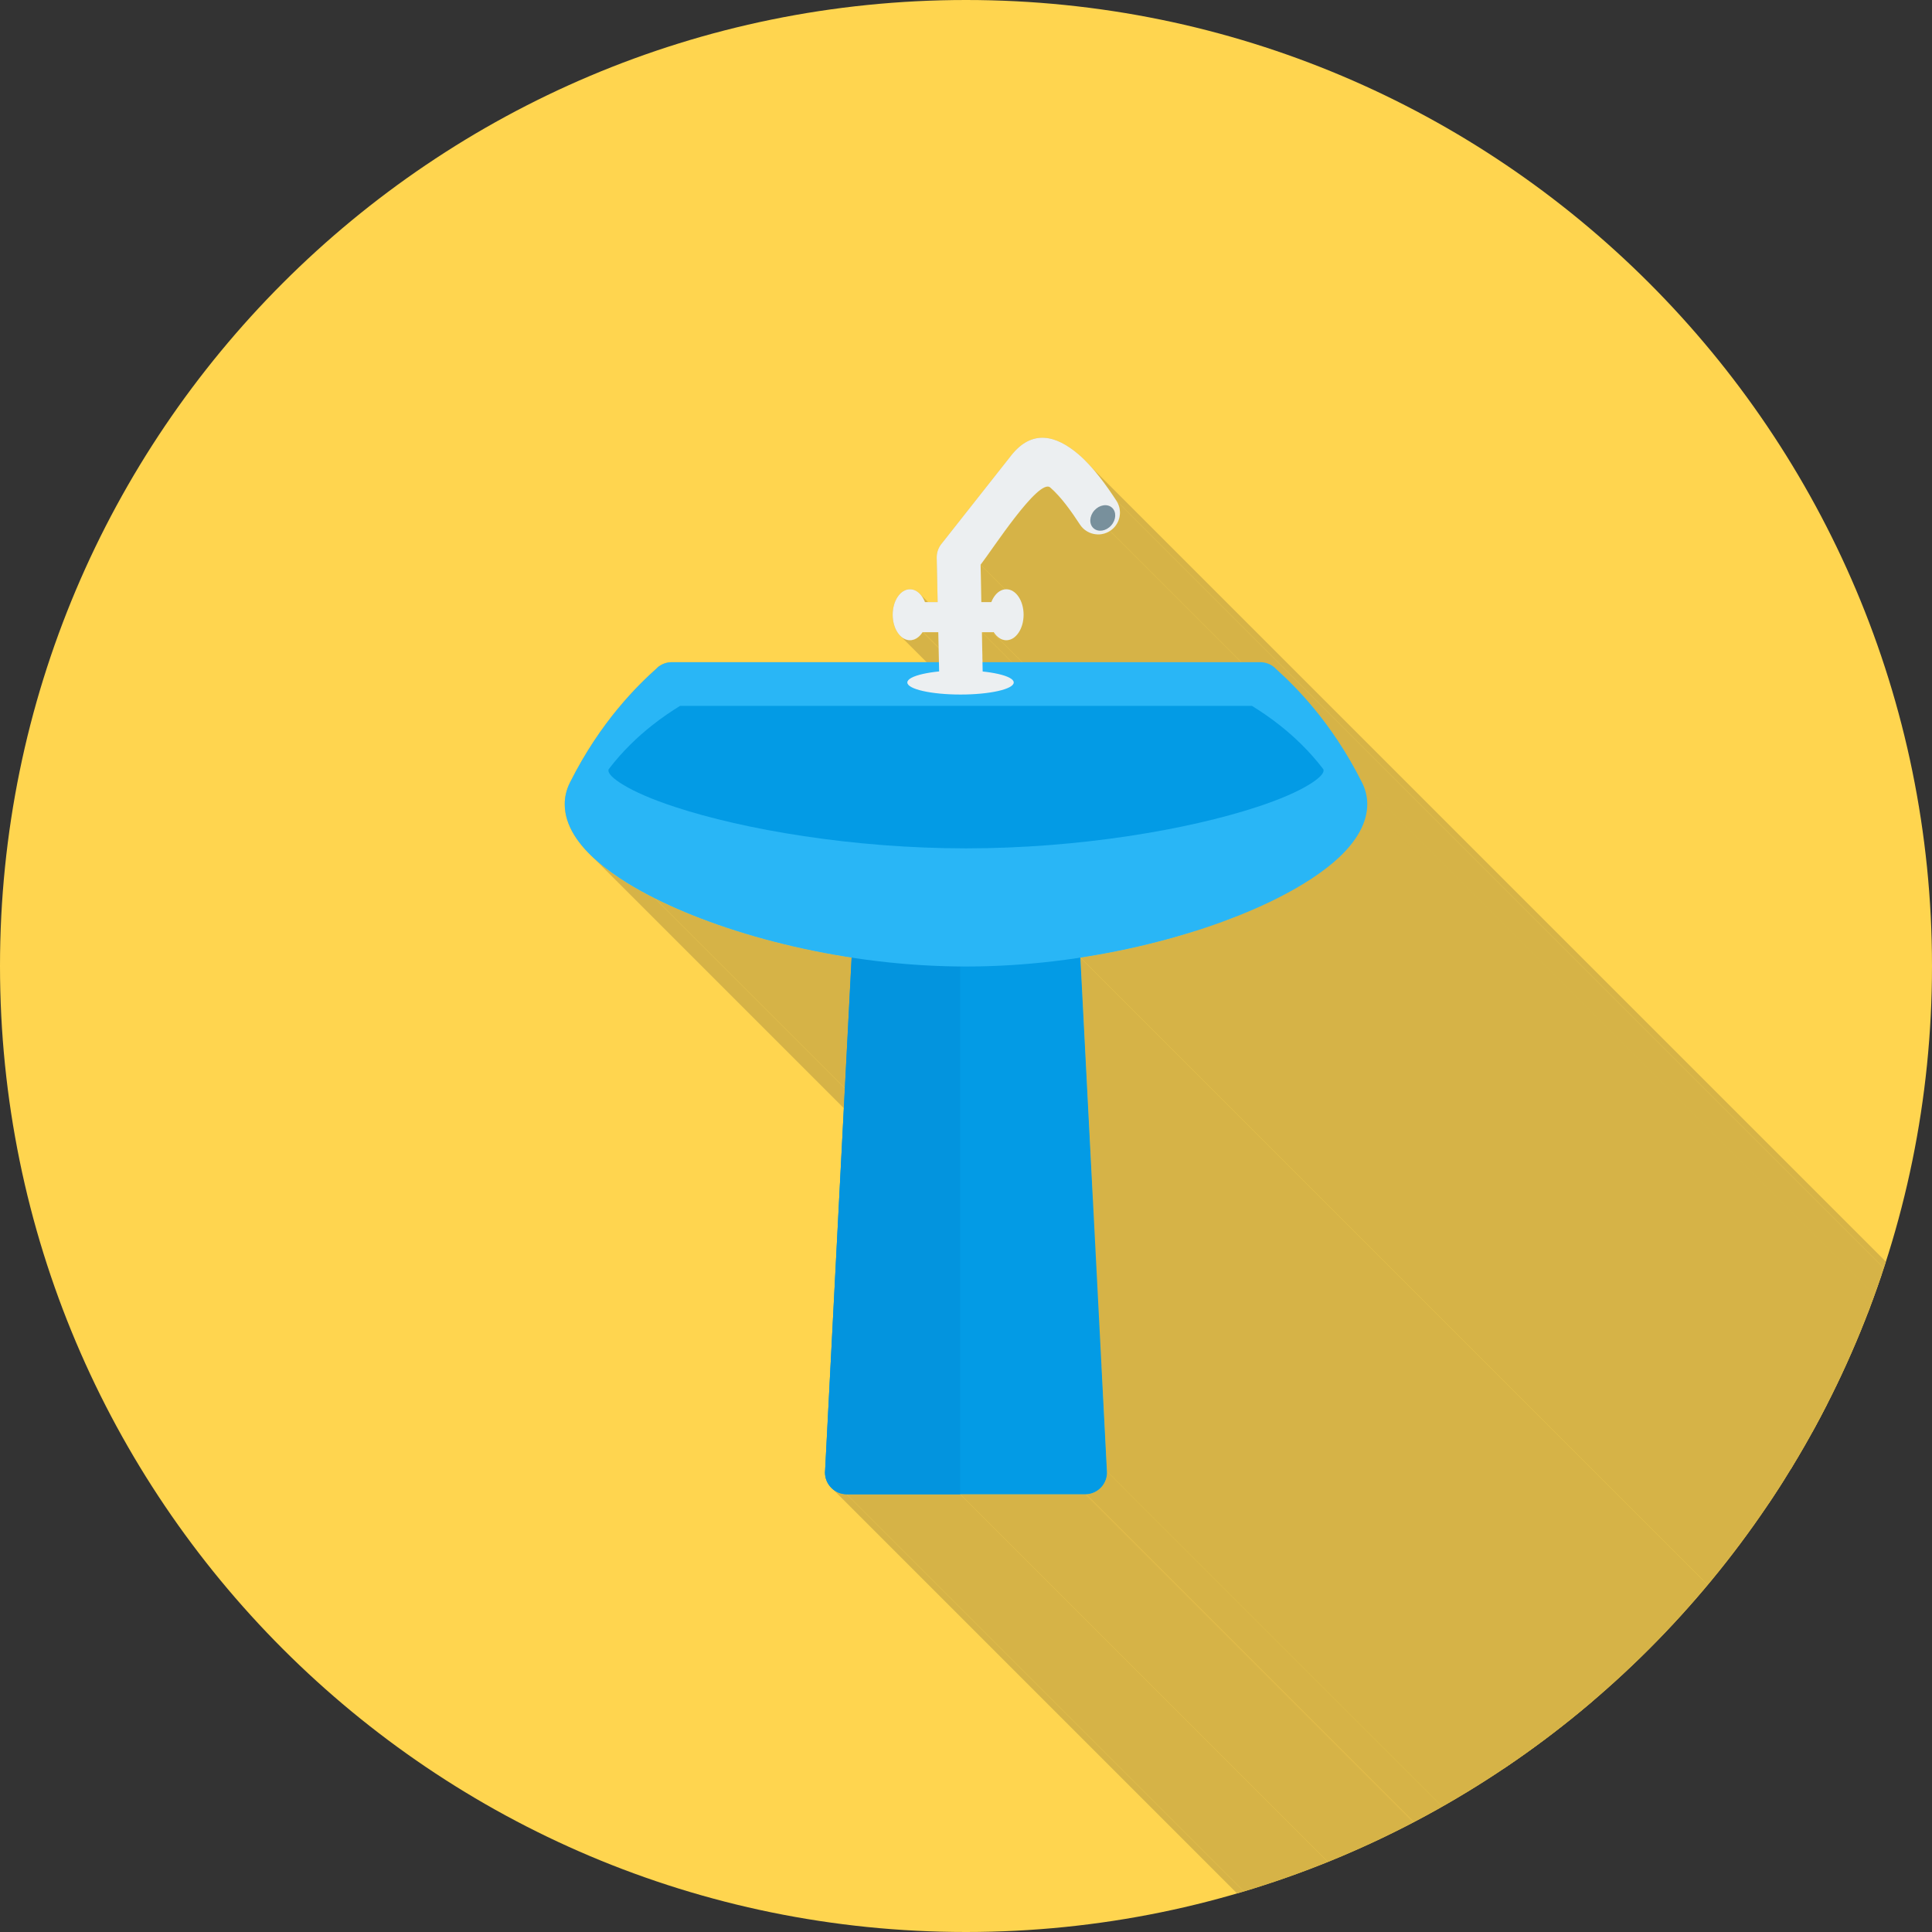<?xml version="1.0" encoding="UTF-8"?>
<!DOCTYPE svg PUBLIC "-//W3C//DTD SVG 1.1//EN" "http://www.w3.org/Graphics/SVG/1.1/DTD/svg11.dtd">
<!-- Creator: CorelDRAW -->
<svg xmlns="http://www.w3.org/2000/svg" xml:space="preserve" width="2048px" height="2048px" style="shape-rendering:geometricPrecision; text-rendering:geometricPrecision; image-rendering:optimizeQuality; fill-rule:evenodd; clip-rule:evenodd"
viewBox="0 0 2048 2048"
 xmlns:xlink="http://www.w3.org/1999/xlink">
 <rect x="0" y="0" width="2048" height="2048" fill="#333333" stroke="none"/>
 <defs>
  <style type="text/css">
   <![CDATA[
    .fil2 {fill:none}
    .fil6 {fill:#039BE5}
    .fil9 {fill:#78909C}
    .fil1 {fill:#D6B347}
    .fil8 {fill:#ECEFF1}
    .fil0 {fill:#FFD54F}
    .fil4 {fill:#0394DE;fill-rule:nonzero}
    .fil3 {fill:#039BE5;fill-rule:nonzero}
    .fil5 {fill:#29B6F6;fill-rule:nonzero}
    .fil7 {fill:#ECEFF1;fill-rule:nonzero}
   ]]>
  </style>
   <clipPath id="id0">
    <path d="M1024 -0.001c565.539,0 1024,458.462 1024,1024 0,565.539 -458.462,1024 -1024,1024 -565.539,0 -1024,-458.462 -1024,-1024 0,-565.539 458.462,-1024 1024,-1024z"/>
   </clipPath>
 </defs>
 <g id="Layer_x0020_1">
  <path class="fil0" d="M1024 -0.001c565.539,0 1024,458.462 1024,1024 0,565.539 -458.462,1024 -1024,1024 -565.539,0 -1024,-458.462 -1024,-1024 0,-565.539 458.462,-1024 1024,-1024z"/>
  <g style="clip-path:url(#id0)">
   <g id="_451251032">
    <g>
     <path id="_2863595921" class="fil1" d="M1847.98 1837.82l0 0zm-1135.88 -1135.88l0 0z"/>
     <polygon id="_286359112" class="fil1" points="1053.37,670.085 2189.25,1805.97 2189.04,1805.99 2188.84,1806 2188.63,1806.02 2188.42,1806.03 2188.21,1806.04 2188,1806.05 2187.78,1806.05 2187.57,1806.05 1051.69,670.172 1051.9,670.171 1052.11,670.166 1052.33,670.16 1052.54,670.15 1052.75,670.138 1052.95,670.123 1053.16,670.105 "/>
     <polygon id="_286361392" class="fil1" points="1113.3,516.733 2249.18,1652.62 2247.93,1651.89 2246.46,1651.65 2244.81,1651.88 2242.97,1652.53 2240.97,1653.6 2238.82,1655.04 2236.53,1656.82 2234.11,1658.94 2231.59,1661.34 2228.97,1664.02 2226.27,1666.93 2223.5,1670.06 2220.67,1673.36 2217.81,1676.83 2214.92,1680.42 2212.02,1684.12 2209.12,1687.89 2206.24,1691.7 2203.38,1695.54 2200.57,1699.36 2197.82,1703.15 2195.14,1706.87 2192.54,1710.5 2190.05,1714.01 2187.67,1717.37 2185.41,1720.56 2183.3,1723.54 2181.34,1726.3 2179.56,1728.79 2177.95,1731 2176.55,1732.9 2175.35,1734.45 1039.47,598.569 1040.67,597.015 1042.07,595.118 1043.68,592.908 1045.46,590.413 1047.42,587.659 1049.53,584.676 1051.79,581.489 1054.17,578.126 1056.66,574.616 1059.26,570.987 1061.94,567.265 1064.69,563.477 1067.5,559.654 1070.35,555.821 1073.24,552.006 1076.14,548.236 1079.04,544.542 1081.93,540.946 1084.79,537.481 1087.62,534.173 1090.39,531.048 1093.09,528.134 1095.71,525.461 1098.23,523.054 1100.65,520.942 1102.94,519.153 1105.09,517.713 1107.09,516.651 1108.93,515.994 1110.58,515.771 1112.05,516.007 "/>
     <polygon id="_286361848" class="fil1" points="1051.69,670.172 2187.57,1806.05 2176.74,1806.05 1040.86,670.172 "/>
     <polygon id="_286362712" class="fil1" points="974.907,629.331 2110.79,1765.21 2111.75,1766.25 2112.65,1767.37 2113.51,1768.57 2114.31,1769.85 2115.06,1771.21 2115.74,1772.64 2116.37,1774.13 980.487,638.247 979.863,636.754 979.177,635.326 978.431,633.97 977.629,632.687 976.771,631.485 975.864,630.364 "/>
     <polygon id="_286362472" class="fil1" points="1183.45,530.85 2319.33,1666.73 2320.52,1668.78 2321.47,1670.89 2322.2,1673.05 2322.7,1675.25 2322.99,1677.47 2323.05,1679.7 2322.91,1681.91 2322.55,1684.09 2321.99,1686.24 2321.22,1688.32 2320.26,1690.32 2319.09,1692.24 2317.74,1694.04 2316.19,1695.72 2314.46,1697.26 2312.55,1698.65 1176.67,562.766 1178.58,561.382 1180.31,559.841 1181.86,558.16 1183.21,556.354 1184.37,554.441 1185.34,552.435 1186.11,550.354 1186.67,548.213 1187.03,546.028 1187.17,543.814 1187.1,541.59 1186.82,539.37 1186.32,537.169 1185.59,535.006 1184.63,532.894 "/>
     <polygon id="_286362688" class="fil1" points="1393.11,751.318 2528.99,1887.2 2530.54,1889.08 2532.09,1891.01 2533.65,1892.96 2535.22,1894.95 2536.8,1896.97 2538.38,1899.03 2539.97,1901.12 2541.56,1903.25 2543.15,1905.42 2544.75,1907.62 2546.36,1909.85 2547.96,1912.13 2549.57,1914.43 2551.18,1916.78 2552.79,1919.16 2554.39,1921.58 2556,1924.03 2557.61,1926.53 2559.22,1929.06 2560.82,1931.62 2562.42,1934.23 2564.02,1936.87 2565.61,1939.55 2567.2,1942.26 2568.79,1945.02 2570.37,1947.81 2571.94,1950.65 2573.5,1953.52 2575.06,1956.43 2576.61,1959.38 2578.16,1962.37 2579.69,1965.39 1443.81,829.51 1442.27,826.483 1440.73,823.495 1439.18,820.546 1437.62,817.635 1436.06,814.764 1434.49,811.932 1432.91,809.137 1431.32,806.382 1429.73,803.664 1428.14,800.985 1426.54,798.343 1424.94,795.739 1423.34,793.173 1421.73,790.644 1420.12,788.153 1418.51,785.697 1416.9,783.279 1415.29,780.898 1413.69,778.553 1412.08,776.245 1410.47,773.972 1408.87,771.736 1407.27,769.536 1405.68,767.371 1404.09,765.242 1402.5,763.147 1400.92,761.089 1399.34,759.066 1397.77,757.077 1396.21,755.123 1394.66,753.203 "/>
     <polygon id="_286362088" class="fil1" points="1121.81,525.13 2257.69,1661.01 2256.63,1659.85 2255.57,1658.72 2254.51,1657.62 2253.44,1656.55 2252.38,1655.51 2251.31,1654.51 2250.25,1653.54 2249.18,1652.62 1113.3,516.733 1114.36,517.66 1115.43,518.625 1116.49,519.629 1117.56,520.666 1118.63,521.737 1119.69,522.84 1120.75,523.972 "/>
     <polygon id="_286362112" class="fil1" points="1176.67,562.766 2312.55,1698.65 2310.51,1699.83 2308.4,1700.79 2306.23,1701.52 2304.03,1702.02 2301.81,1702.3 2299.59,1702.37 2297.37,1702.22 2295.19,1701.87 2293.05,1701.3 2290.97,1700.54 2288.96,1699.57 2287.05,1698.41 2285.24,1697.06 2283.56,1695.51 1147.68,559.629 1149.36,561.174 1151.17,562.529 1153.08,563.691 1155.09,564.657 1157.17,565.422 1159.31,565.986 1161.49,566.341 1163.71,566.488 1165.93,566.421 1168.15,566.137 1170.35,565.633 1172.52,564.905 1174.63,563.951 "/>
     <polygon id="_286362160" class="fil1" points="1039.47,598.569 2175.35,1734.45 2176.12,1774.13 1040.24,638.247 "/>
     <polygon id="_286362232" class="fil1" points="994.628,670.172 2130.51,1806.05 2115,1806.05 979.122,670.172 "/>
     <polygon id="_286362304" class="fil1" points="902.759,1015.12 2038.64,2151.01 2031.05,2149.81 2023.51,2148.55 2016.02,2147.23 2008.57,2145.84 2001.19,2144.4 1993.85,2142.9 1986.58,2141.35 1979.36,2139.74 1972.21,2138.08 1965.13,2136.36 1958.11,2134.59 1951.16,2132.78 1944.28,2130.92 1937.48,2129.01 1930.75,2127.05 1924.11,2125.06 1917.54,2123.02 1911.06,2120.94 1904.66,2118.82 1898.36,2116.66 1892.14,2114.47 1886.02,2112.24 1879.99,2109.98 1874.06,2107.69 1868.23,2105.36 1862.5,2103.01 1856.88,2100.63 1851.37,2098.22 1845.96,2095.79 1840.67,2093.33 1835.49,2090.85 1830.42,2088.35 694.541,952.469 699.604,954.969 704.784,957.448 710.079,959.905 715.485,962.338 721.001,964.746 726.623,967.128 732.35,969.481 738.18,971.806 744.11,974.1 750.138,976.36 756.26,978.589 762.477,980.781 768.784,982.938 775.178,985.057 781.66,987.137 788.225,989.175 794.872,991.172 801.597,993.126 808.4,995.035 815.277,996.897 822.226,998.711 829.244,1000.48 836.331,1002.19 843.483,1003.86 850.697,1005.47 857.971,1007.02 865.305,1008.52 872.692,1009.96 880.135,1011.34 887.629,1012.67 895.17,1013.93 "/>
     <polygon id="_286362496" class="fil1" points="694.541,952.469 1830.42,2088.35 1826.98,2086.61 1823.41,2084.76 1819.73,2082.8 1815.96,2080.75 1812.11,2078.6 1808.19,2076.35 1804.23,2074.01 1800.24,2071.57 1796.23,2069.04 1792.21,2066.41 1788.21,2063.7 1784.24,2060.9 1780.32,2058 1776.45,2055.03 1772.66,2051.96 1768.96,2048.82 1765.36,2045.59 629.483,909.711 633.078,912.937 636.78,916.083 640.57,919.145 644.437,922.122 648.363,925.013 652.333,927.817 656.332,930.531 660.344,933.155 664.355,935.688 668.349,938.127 672.31,940.471 676.224,942.72 680.075,944.871 683.847,946.922 687.526,948.874 691.095,950.723 "/>
     <polygon id="_286363000" class="fil1" points="1151.52,1583.97 2287.4,2719.85 2286.21,2719.88 1150.33,1584 "/>
     <polygon id="_286363408" class="fil1" points="1150.33,1584 2286.21,2719.88 2153.74,2719.88 1017.86,1584 "/>
     <polygon id="_286363432" class="fil1" points="1017.86,1584 2153.74,2719.88 2033.56,2719.88 897.674,1584 "/>
     <polygon id="_286363504" class="fil1" points="897.674,1584 2033.56,2719.88 2031.19,2719.76 2028.89,2719.41 2026.67,2718.84 2024.55,2718.06 2022.52,2717.09 2020.61,2715.93 2018.83,2714.6 882.951,1578.72 884.734,1580.05 886.642,1581.21 888.666,1582.18 890.792,1582.96 893.01,1583.53 895.308,1583.88 "/>
     <polygon id="_286362928" class="fil1" points="1145.24,1015.12 2281.12,2151.01 2309.26,2695.55 1173.38,1559.66 "/>
     <polygon id="_286363192" class="fil1" points="1173.44,1559.66 2309.32,2695.54 2309.32,2697.91 2309.09,2700.23 2308.64,2702.47 2307.97,2704.63 2307.1,2706.7 2306.04,2708.67 2304.8,2710.52 2303.4,2712.24 2301.83,2713.81 2300.12,2715.24 2298.27,2716.49 2296.3,2717.57 2294.22,2718.46 2292.03,2719.14 2289.76,2719.61 2287.4,2719.85 1151.52,1583.97 1153.88,1583.73 1156.15,1583.26 1158.34,1582.58 1160.42,1581.69 1162.39,1580.61 1164.24,1579.35 1165.95,1577.93 1167.51,1576.35 1168.92,1574.64 1170.16,1572.79 1171.22,1570.82 1172.09,1568.75 1172.76,1566.59 1173.21,1564.34 1173.44,1562.03 "/>
     <polygon id="_286363240" class="fil1" points="979.122,670.172 2115,1806.05 2114.85,1806.05 2114.7,1806.05 2114.55,1806.05 2114.41,1806.04 2114.26,1806.04 2114.11,1806.03 2113.96,1806.02 2113.81,1806.01 977.932,670.128 978.08,670.139 978.228,670.147 978.376,670.156 978.524,670.162 978.673,670.166 978.822,670.17 978.972,670.171 "/>
     <polygon id="_286363360" class="fil1" points="977.932,670.128 2113.81,1806.01 2113.17,1806.97 2112.5,1807.88 2111.79,1808.75 2111.06,1809.56 2110.3,1810.31 2109.51,1811.01 2108.7,1811.66 2107.86,1812.24 2107,1812.76 2106.12,1813.22 2105.22,1813.61 2104.3,1813.94 2103.37,1814.2 2102.41,1814.38 2101.44,1814.5 2100.46,1814.53 2098.59,1814.4 2096.77,1813.99 2095.02,1813.32 2093.34,1812.41 2091.74,1811.28 2090.23,1809.92 954.346,674.039 955.855,675.393 957.455,676.53 959.139,677.438 960.892,678.103 962.711,678.513 964.583,678.652 965.564,678.615 966.531,678.501 967.484,678.316 968.421,678.058 969.34,677.732 970.24,677.339 971.121,676.88 971.979,676.358 972.817,675.774 973.629,675.132 974.417,674.43 975.178,673.674 975.911,672.864 976.616,672.001 977.29,671.089 "/>
     <polygon id="_286363072" class="fil1" points="1040.86,670.172 2176.74,1806.05 2177.35,1837.82 1041.47,701.937 "/>
     <polygon id="_337065816" class="fil1" points="1076.99,629.245 2212.87,1765.13 2214.28,1766.68 2215.58,1768.42 2216.76,1770.34 2217.81,1772.42 2218.73,1774.65 2219.5,1777.01 2220.12,1779.49 2220.57,1782.08 2220.85,1784.76 2220.94,1787.52 2220.85,1790.29 2220.57,1792.97 2220.12,1795.56 2219.5,1798.04 2218.73,1800.4 2217.81,1802.63 2216.76,1804.71 2215.58,1806.62 2214.28,1808.37 2212.87,1809.92 2211.36,1811.28 2209.76,1812.41 2208.07,1813.32 2206.32,1813.99 2204.5,1814.4 2202.63,1814.53 2201.65,1814.5 2200.68,1814.38 2199.72,1814.2 2198.78,1813.94 2197.86,1813.61 2196.96,1813.21 2196.07,1812.75 2195.21,1812.23 2194.38,1811.64 2193.56,1811 2192.77,1810.29 2192.01,1809.53 1056.13,673.648 1056.89,674.409 1057.68,675.113 1058.49,675.759 1059.33,676.346 1060.19,676.87 1061.08,677.332 1061.98,677.728 1062.9,678.055 1063.84,678.314 1064.79,678.5 1065.76,678.615 1066.75,678.652 1068.62,678.513 1070.44,678.103 1072.19,677.438 1073.88,676.53 1075.48,675.393 1076.99,674.039 1078.4,672.485 1079.7,670.741 1080.88,668.823 1081.93,666.743 1082.85,664.517 1083.62,662.156 1084.24,659.673 1084.69,657.086 1084.96,654.403 1085.06,651.642 1084.96,648.88 1084.69,646.198 1084.24,643.61 1083.62,641.128 1082.85,638.767 1081.93,636.54 1080.88,634.46 1079.7,632.542 1078.4,630.799 "/>
     <polygon id="_337065384" class="fil1" points="1157.49,495.821 2293.37,1631.7 2294.72,1633.26 2296.07,1634.84 2297.4,1636.44 2298.72,1638.04 2300.02,1639.66 2301.3,1641.29 2302.57,1642.92 2303.83,1644.56 2305.06,1646.2 2306.28,1647.84 2307.48,1649.47 2308.67,1651.11 2309.83,1652.73 2310.97,1654.35 2312.09,1655.96 2313.2,1657.56 2314.28,1659.14 2315.33,1660.7 2316.37,1662.24 2317.38,1663.76 2318.37,1665.26 2319.33,1666.73 1183.45,530.85 1182.49,529.379 1181.5,527.881 1180.49,526.359 1179.45,524.816 1178.39,523.254 1177.31,521.673 1176.21,520.079 1175.09,518.47 1173.95,516.852 1172.78,515.224 1171.6,513.591 1170.4,511.954 1169.18,510.313 1167.95,508.674 1166.69,507.037 1165.42,505.404 1164.14,503.777 1162.83,502.16 1161.52,500.554 1160.19,498.961 1158.84,497.381 "/>
     <polygon id="_337065240" class="fil1" points="1384.45,741.177 2520.33,1877.06 2521.75,1878.67 2523.18,1880.32 2524.62,1881.99 2526.07,1883.7 2527.53,1885.43 2528.99,1887.2 1393.11,751.318 1391.65,749.551 1390.19,747.816 1388.74,746.11 1387.3,744.435 1385.87,742.791 "/>
     <polygon id="_337065144" class="fil1" points="1443.81,829.51 2579.69,1965.39 2580.37,1966.79 2581,1968.2 2581.59,1969.61 2582.13,1971.03 2582.63,1972.44 2583.09,1973.87 2583.5,1975.3 2583.87,1976.73 2584.19,1978.17 2584.47,1979.61 2584.71,1981.06 2584.9,1982.5 2585.05,1983.96 2585.16,1985.41 2585.22,1986.88 2585.24,1988.34 1449.36,852.457 1449.34,850.993 1449.27,849.532 1449.17,848.076 1449.02,846.622 1448.83,845.173 1448.59,843.727 1448.31,842.286 1447.99,840.849 1447.62,839.416 1447.21,837.987 1446.75,836.562 1446.25,835.143 1445.71,833.727 1445.12,832.316 1444.49,830.911 "/>
     <polygon id="_337065168" class="fil1" points="1449.36,852.457 2585.24,1988.34 2585.21,1990.13 2585.12,1991.91 2584.96,1993.7 2584.75,1995.49 2584.48,1997.27 2584.14,1999.06 2583.75,2000.84 2583.29,2002.62 2582.78,2004.4 2582.21,2006.18 2581.59,2007.96 2580.9,2009.74 2580.16,2011.51 2579.36,2013.28 2578.5,2015.05 2577.59,2016.81 2576.62,2018.57 2575.59,2020.33 2574.51,2022.08 2573.38,2023.84 2572.19,2025.58 2570.95,2027.32 2569.65,2029.06 2568.3,2030.8 2566.9,2032.53 2565.45,2034.25 2563.94,2035.97 2562.38,2037.68 2560.77,2039.39 2559.11,2041.09 2557.4,2042.79 2555.63,2044.48 1419.75,908.594 1421.52,906.904 1423.23,905.209 1424.89,903.507 1426.5,901.8 1428.06,900.086 1429.56,898.367 1431.02,896.643 1432.42,894.915 1433.77,893.181 1435.07,891.442 1436.31,889.7 1437.5,887.953 1438.63,886.202 1439.71,884.448 1440.74,882.689 1441.71,880.928 1442.62,879.164 1443.47,877.396 1444.28,875.626 1445.02,873.853 1445.7,872.078 1446.33,870.301 1446.9,868.522 1447.41,866.741 1447.87,864.959 1448.26,863.175 1448.59,861.389 1448.87,859.605 1449.08,857.818 1449.24,856.031 1449.33,854.244 "/>
     <polygon id="_337065192" class="fil1" points="1419.75,908.594 2555.63,2044.48 2554.13,2045.88 2552.58,2047.29 2550.99,2048.69 2549.36,2050.1 2547.7,2051.5 2545.99,2052.9 2544.25,2054.3 2542.48,2055.7 2540.66,2057.1 2538.81,2058.49 2536.92,2059.89 2534.99,2061.28 2533.03,2062.67 2531.04,2064.05 2529,2065.44 2526.94,2066.82 2524.84,2068.19 2522.7,2069.57 2520.53,2070.94 2518.32,2072.3 2516.09,2073.67 2513.82,2075.03 2511.51,2076.38 2509.18,2077.73 2506.81,2079.08 2504.41,2080.42 2501.97,2081.75 2499.51,2083.08 2497.01,2084.41 2494.49,2085.73 2491.93,2087.04 2489.34,2088.35 1353.46,952.466 1356.05,951.159 1358.61,949.844 1361.13,948.525 1363.63,947.2 1366.09,945.87 1368.52,944.534 1370.93,943.194 1373.29,941.848 1375.63,940.498 1377.94,939.144 1380.21,937.785 1382.44,936.422 1384.65,935.056 1386.82,933.685 1388.96,932.311 1391.06,930.934 1393.12,929.553 1395.16,928.17 1397.15,926.783 1399.11,925.396 1401.04,924.004 1402.93,922.611 1404.78,921.216 1406.59,919.817 1408.37,918.419 1410.11,917.018 1411.82,915.616 1413.48,914.214 1415.11,912.81 1416.7,911.405 1418.24,910 "/>
     <polygon id="_337065336" class="fil1" points="1353.46,952.466 2489.34,2088.35 2484.28,2090.85 2479.1,2093.33 2473.81,2095.79 2468.4,2098.22 2462.88,2100.63 2457.26,2103.01 2451.53,2105.36 2445.7,2107.69 2439.77,2109.98 2433.75,2112.24 2427.62,2114.47 2421.41,2116.66 2415.1,2118.82 2408.71,2120.94 2402.22,2123.02 2395.66,2125.06 2389.01,2127.05 2382.29,2129.01 2375.48,2130.92 2368.61,2132.78 2361.66,2134.59 2354.64,2136.36 2347.55,2138.07 2340.4,2139.74 2333.19,2141.35 2325.91,2142.9 2318.58,2144.4 2311.19,2145.84 2303.75,2147.23 2296.25,2148.55 2288.71,2149.81 2281.12,2151.01 1145.24,1015.12 1152.83,1013.93 1160.37,1012.67 1167.87,1011.34 1175.31,1009.96 1182.7,1008.52 1190.03,1007.02 1197.3,1005.47 1204.52,1003.86 1211.67,1002.19 1218.76,1000.48 1225.78,998.711 1232.73,996.897 1239.6,995.035 1246.41,993.126 1253.13,991.172 1259.78,989.175 1266.34,987.135 1272.82,985.057 1279.22,982.938 1285.53,980.781 1291.74,978.588 1297.87,976.359 1303.89,974.097 1309.82,971.804 1315.65,969.479 1321.38,967.126 1327,964.744 1332.52,962.336 1337.92,959.903 1343.22,957.446 1348.4,954.967 "/>
    </g>
    <path id="_451251176" class="fil1" d="M712.095 701.939l0 0zm372.963 -50.297c0,14.917 -8.197,27.011 -18.311,27.011 -5.278,0 -10.036,-3.295 -13.377,-8.568 -0.552,0.058 -1.113,0.087 -1.68,0.087l-10.833 0 0.615 31.765 294.431 0c6.694,0 12.724,2.844 16.95,7.388 10.246,9.243 24.576,22.988 40.257,41.993 16.443,19.928 34.396,45.687 50.697,78.193 3.739,7.457 5.551,15.13 5.551,22.947 0,19.063 -10.541,38.148 -29.605,56.138 -15.891,14.994 -38.538,29.954 -66.291,43.872 -53.385,26.773 -127.036,50.23 -208.221,62.657l28.139 544.541 0.06 -0.004c0.659,12.765 -9.155,23.649 -21.92,24.308l-1.194 0.032 -132.464 0 -120.188 0c-12.782,0 -23.145,-10.363 -23.145,-23.146 0,-0.977 0.061,-1.938 0.178,-2.883l28.051 -542.848c-81.183,-12.428 -154.833,-35.883 -208.218,-62.655 -36.033,-18.07 -95.9,-54.01 -95.9,-100.012 0,-7.817 1.812,-15.489 5.551,-22.947 16.3,-32.505 34.253,-58.265 50.697,-78.193 16.505,-20.002 31.512,-34.178 41.836,-43.413l-0.061 -0.072c4.419,-3.953 9.935,-5.896 15.432,-5.896l283.208 0 -0.676 -31.765 -15.507 0c-0.4,0 -0.796,-0.014 -1.189,-0.044 -3.339,5.246 -8.085,8.524 -13.349,8.524 -10.114,0 -18.309,-12.093 -18.309,-27.011 0,-14.917 8.196,-27.011 18.309,-27.011 6.808,0 12.749,5.481 15.904,13.616l13.463 0 -0.989 -46.467c-0.237,-6.141 1.942,-11.815 5.688,-16.107l73.237 -92.864c22.211,-28.162 47.645,-21.451 71.43,-1.156 15.582,13.294 29.988,33.642 40.134,49.198 6.94,10.685 3.905,24.976 -6.781,31.916 -10.684,6.94 -24.974,3.905 -31.915,-6.781 -8.424,-12.914 -20.12,-29.582 -31.454,-39.253 -12.23,-10.436 -62.261,67.168 -73.83,81.836l0.769 39.678 10.604 0c3.155,-8.134 9.096,-13.616 15.904,-13.616 10.114,0 18.311,12.093 18.311,27.011z"/>
   </g>
  </g>
  <path class="fil2" d="M1024 -0.001c565.539,0 1024,458.462 1024,1024 0,565.539 -458.462,1024 -1024,1024 -565.539,0 -1024,-458.462 -1024,-1024 0,-565.539 458.462,-1024 1024,-1024z"/>
  <path class="fil3" d="M1144.87 1007.91l-24.23 -21.88 -193.276 0c-12.733,-0.648 -23.582,9.148 -24.23,21.88l-28.424 550.067c-0.117,0.945 -0.178,1.906 -0.178,2.883 0,12.783 10.363,23.146 23.145,23.146l252.652 0c0.396,-0.001 0.794,-0.012 1.194,-0.032 12.765,-0.659 22.579,-11.543 21.92,-24.308l-0.06 0.004 -28.512 -551.759z"/>
  <path class="fil4" d="M1017.86 986.025l-90.5 0c-12.733,-0.648 -23.582,9.148 -24.23,21.88l-28.424 550.067c-0.117,0.945 -0.178,1.906 -0.178,2.883 0,12.783 10.363,23.146 23.145,23.146l120.188 0 0 -597.976z"/>
  <path class="fil5" d="M1352.85 709.325c10.246,9.243 24.576,22.988 40.257,41.993 16.443,19.928 34.396,45.687 50.697,78.193 3.739,7.457 5.551,15.13 5.551,22.947 0,19.063 -10.541,38.148 -29.605,56.138 -15.891,14.994 -38.538,29.954 -66.291,43.872 -79.121,39.68 -202.759,72.076 -329.463,72.076 -126.702,0 -250.337,-32.394 -329.459,-72.073 -36.033,-18.07 -95.9,-54.01 -95.9,-100.012 0,-7.817 1.812,-15.489 5.551,-22.947 16.3,-32.505 34.253,-58.265 50.697,-78.193 16.505,-20.002 31.512,-34.178 41.836,-43.413l15.371 17.178 -15.432 -17.25c4.419,-3.953 9.935,-5.896 15.432,-5.894l0 -0.002 623.809 0c6.694,0 12.724,2.844 16.95,7.388z"/>
  <path class="fil6" d="M1327.06 748.229l-606.126 0c-8.434,5.184 -19.024,12.19 -30.428,21.268 -14.649,11.66 -30.625,26.709 -45.09,45.654 -0.327,0.429 -0.487,0.943 -0.487,1.532 0,3.725 5.327,8.812 14.959,14.781 12.807,7.936 31.689,16.062 55.263,23.826 73.563,24.23 189.318,44.01 308.846,44.01 119.531,0 235.288,-19.781 308.849,-44.011 23.571,-7.765 42.455,-15.891 55.26,-23.826 9.631,-5.969 14.957,-11.055 14.957,-14.78 0,-0.589 -0.159,-1.103 -0.487,-1.532 -14.465,-18.945 -30.441,-33.995 -45.09,-45.654 -11.404,-9.078 -21.993,-16.084 -30.428,-21.268z"/>
  <path class="fil7" d="M995.607 716.207c0.449,12.733 10.006,14.102 22.739,13.652 12.733,-0.449 23.82,-2.548 23.372,-15.28l-2.246 -116.01c11.569,-14.668 61.599,-92.272 73.83,-81.836 11.334,9.671 23.03,26.339 31.454,39.253 6.94,10.685 21.23,13.721 31.915,6.781 10.685,-6.94 13.721,-21.23 6.781,-31.916 -10.146,-15.555 -24.552,-35.903 -40.134,-49.198 -23.785,-20.295 -49.219,-27.006 -71.43,1.156l-73.237 92.864c-3.746,4.292 -5.926,9.966 -5.688,16.107l2.646 124.427zm180.148 -174.765c3.431,3.057 3.175,8.943 -0.572,13.149 -3.746,4.205 -9.565,5.138 -12.996,2.081 -3.431,-3.057 -3.176,-8.943 0.57,-13.149 3.746,-4.206 9.565,-5.138 12.997,-2.081z"/>
  <path class="fil7" d="M979.123 638.247c-8.816,0 -15.963,7.147 -15.963,15.963 0,8.816 7.147,15.963 15.963,15.963l72.568 0c8.815,0 15.961,-7.147 15.961,-15.963 0,-8.816 -7.147,-15.963 -15.961,-15.963l-72.568 0z"/>
  <ellipse class="fil8" cx="964.583" cy="651.642" rx="18.31" ry="27.011"/>
  <ellipse class="fil8" cx="1066.75" cy="651.642" rx="18.31" ry="27.011"/>
  <ellipse class="fil8" cx="1018.2" cy="723.452" rx="56.394" ry="12.784"/>
  <path class="fil9" d="M1159.23 559.995c4.93,4.391 13.289,3.053 18.67,-2.989 5.382,-6.041 5.75,-14.498 0.821,-18.889 -4.93,-4.391 -13.289,-3.052 -18.67,2.989 -5.382,6.041 -5.75,14.499 -0.821,18.889z"/>
 </g>
</svg>
